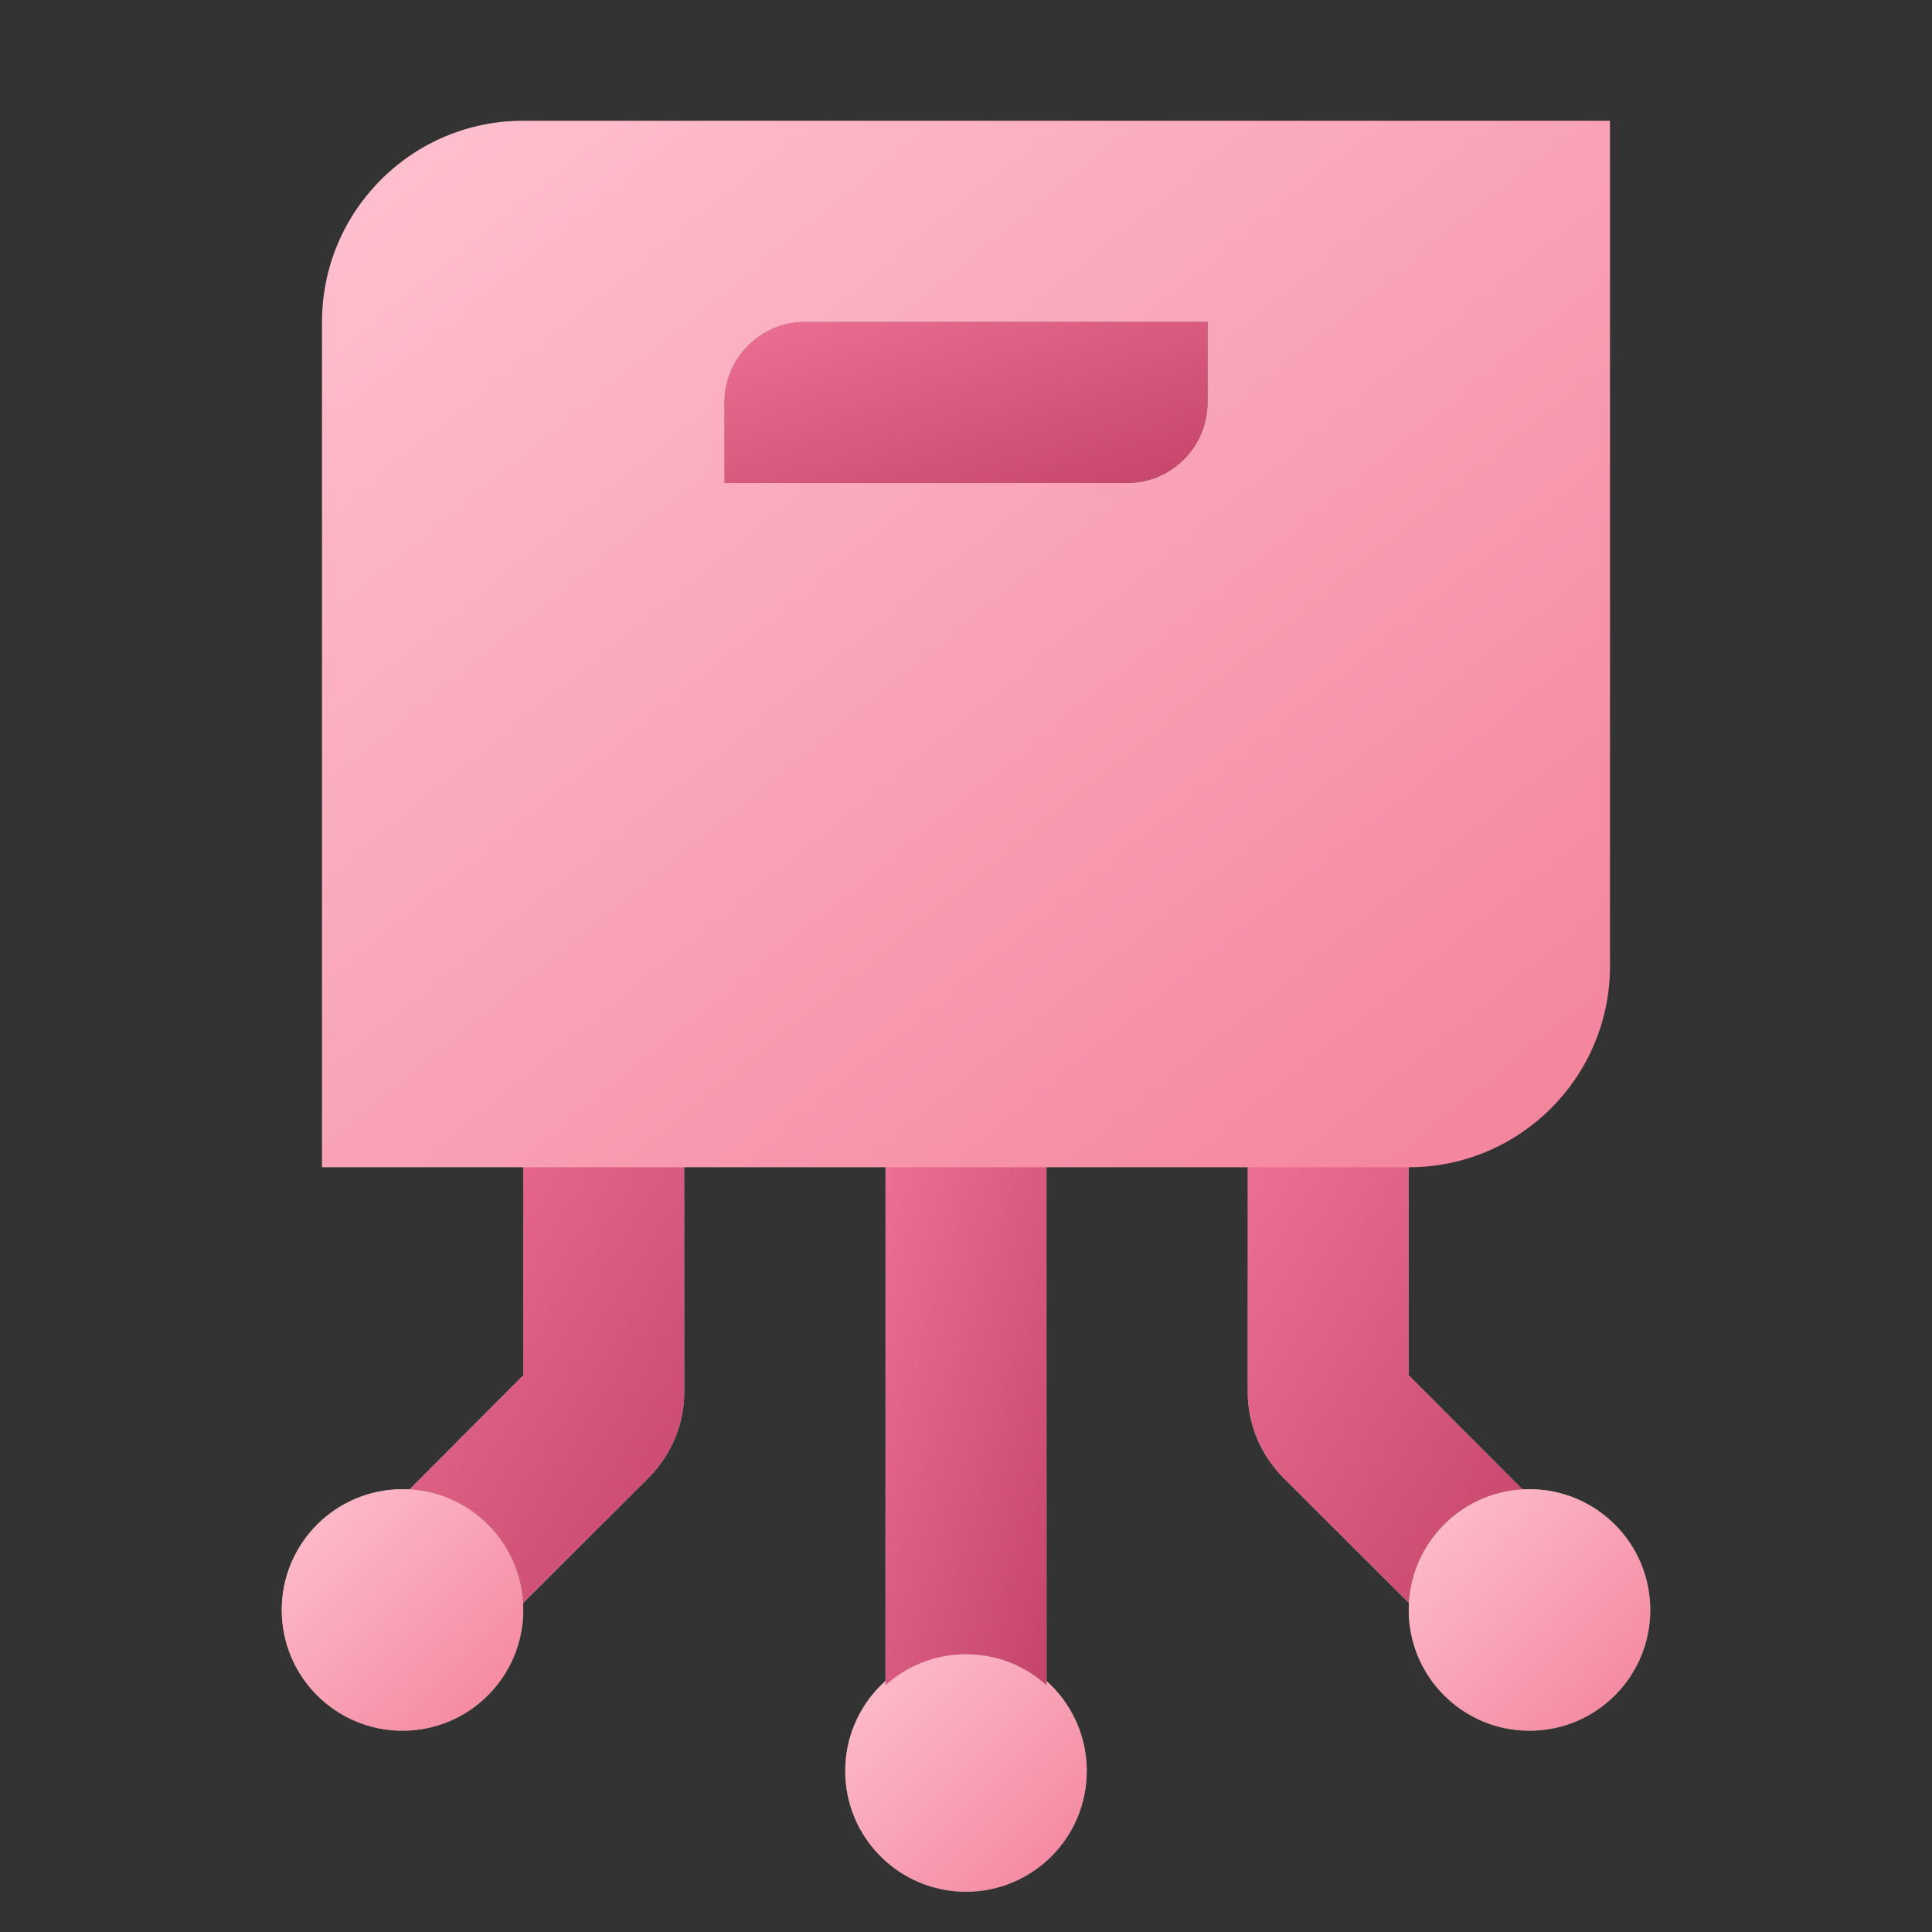 <svg width="48" height="48" viewBox="0 0 48 48" fill="none" xmlns="http://www.w3.org/2000/svg">
<rect x="0" y="0" width="48" height="48" fill="#333333" stroke="none"/>
<path d="M24 47C25.657 47 27 45.657 27 44C27 42.343 25.657 41 24 41C22.343 41 21 42.343 21 44C21 45.657 22.343 47 24 47Z" fill="url(#paint0_linear_682_2165)"/>
<path d="M24 47C25.657 47 27 45.657 27 44C27 42.343 25.657 41 24 41C22.343 41 21 42.343 21 44C21 45.657 22.343 47 24 47Z" fill="url(#paint1_linear_682_2165)"/>
<path d="M22 28.9V41.87C22.53 41.39 23.23 41.1 24 41.1C24.77 41.1 25.47 41.39 26 41.87V28.9H22Z" fill="url(#paint2_linear_682_2165)"/>
<path d="M22 28.9V41.87C22.53 41.39 23.23 41.1 24 41.1C24.77 41.1 25.47 41.39 26 41.87V28.9H22Z" fill="url(#paint3_linear_682_2165)"/>
<path d="M12.99 39.83L10.17 37.01L13 34.17V28.9H17V34.59C17 35.38 16.68 36.14 16.12 36.71L12.99 39.83Z" fill="url(#paint4_linear_682_2165)"/>
<path d="M12.99 39.83L10.17 37.01L13 34.17V28.9H17V34.59C17 35.38 16.68 36.14 16.12 36.71L12.99 39.83Z" fill="url(#paint5_linear_682_2165)"/>
<path d="M35.01 39.83L37.83 37.01L35 34.17V28.9H31V34.59C31 35.38 31.32 36.14 31.88 36.71L35.01 39.83Z" fill="url(#paint6_linear_682_2165)"/>
<path d="M35.01 39.83L37.83 37.01L35 34.17V28.9H31V34.59C31 35.38 31.32 36.14 31.88 36.71L35.01 39.83Z" fill="url(#paint7_linear_682_2165)"/>
<path d="M38 43C39.657 43 41 41.657 41 40C41 38.343 39.657 37 38 37C36.343 37 35 38.343 35 40C35 41.657 36.343 43 38 43Z" fill="url(#paint8_linear_682_2165)"/>
<path d="M38 43C39.657 43 41 41.657 41 40C41 38.343 39.657 37 38 37C36.343 37 35 38.343 35 40C35 41.657 36.343 43 38 43Z" fill="url(#paint9_linear_682_2165)"/>
<path d="M10 43C11.657 43 13 41.657 13 40C13 38.343 11.657 37 10 37C8.343 37 7 38.343 7 40C7 41.657 8.343 43 10 43Z" fill="url(#paint10_linear_682_2165)"/>
<path d="M10 43C11.657 43 13 41.657 13 40C13 38.343 11.657 37 10 37C8.343 37 7 38.343 7 40C7 41.657 8.343 43 10 43Z" fill="url(#paint11_linear_682_2165)"/>
<path d="M35 29H8V8C8 5.239 10.239 3 13 3H40V24C40 26.761 37.761 29 35 29Z" fill="url(#paint12_linear_682_2165)"/>
<path d="M28 12H18V10C18 8.895 18.895 8 20 8H30V10C30 11.105 29.105 12 28 12Z" fill="url(#paint13_linear_682_2165)"/>
<path d="M28 12H18V10C18 8.895 18.895 8 20 8H30V10C30 11.105 29.105 12 28 12Z" fill="url(#paint14_linear_682_2165)"/>
<defs>
<linearGradient id="paint0_linear_682_2165" x1="21.277" y1="36.52" x2="26.163" y2="49.942" gradientUnits="userSpaceOnUse">
<stop stop-color="#FFFD94"/>
<stop offset="1" stop-color="#355954"/>
</linearGradient>
<linearGradient id="paint1_linear_682_2165" x1="21" y1="41" x2="27" y2="47" gradientUnits="userSpaceOnUse">
<stop stop-color="#FFC2D0"/>
<stop offset="1" stop-color="#F3829B"/>
</linearGradient>
<linearGradient id="paint2_linear_682_2165" x1="24" y1="44.397" x2="24" y2="18.404" gradientUnits="userSpaceOnUse">
<stop stop-color="#E0F2FF"/>
<stop offset="1" stop-color="#225949"/>
</linearGradient>
<linearGradient id="paint3_linear_682_2165" x1="22" y1="28.9" x2="29.305" y2="31.153" gradientUnits="userSpaceOnUse">
<stop stop-color="#ED6F94"/>
<stop offset="1" stop-color="#C5456A"/>
</linearGradient>
<linearGradient id="paint4_linear_682_2165" x1="12.534" y1="41.889" x2="16.387" y2="20.035" gradientUnits="userSpaceOnUse">
<stop stop-color="#E0F2FF"/>
<stop offset="1" stop-color="#225949"/>
</linearGradient>
<linearGradient id="paint5_linear_682_2165" x1="10.17" y1="28.9" x2="19.994" y2="35.039" gradientUnits="userSpaceOnUse">
<stop stop-color="#ED6F94"/>
<stop offset="1" stop-color="#C5456A"/>
</linearGradient>
<linearGradient id="paint6_linear_682_2165" x1="35.466" y1="41.889" x2="31.613" y2="20.035" gradientUnits="userSpaceOnUse">
<stop stop-color="#E0F2FF"/>
<stop offset="1" stop-color="#225949"/>
</linearGradient>
<linearGradient id="paint7_linear_682_2165" x1="31" y1="28.9" x2="40.824" y2="35.039" gradientUnits="userSpaceOnUse">
<stop stop-color="#ED6F94"/>
<stop offset="1" stop-color="#C5456A"/>
</linearGradient>
<linearGradient id="paint8_linear_682_2165" x1="35.277" y1="32.52" x2="40.163" y2="45.942" gradientUnits="userSpaceOnUse">
<stop stop-color="#FFFD94"/>
<stop offset="1" stop-color="#355954"/>
</linearGradient>
<linearGradient id="paint9_linear_682_2165" x1="35" y1="37" x2="41" y2="43" gradientUnits="userSpaceOnUse">
<stop stop-color="#FFC2D0"/>
<stop offset="1" stop-color="#F3829B"/>
</linearGradient>
<linearGradient id="paint10_linear_682_2165" x1="7.277" y1="32.52" x2="12.163" y2="45.942" gradientUnits="userSpaceOnUse">
<stop stop-color="#FFFD94"/>
<stop offset="1" stop-color="#355954"/>
</linearGradient>
<linearGradient id="paint11_linear_682_2165" x1="7" y1="37" x2="13" y2="43" gradientUnits="userSpaceOnUse">
<stop stop-color="#FFC2D0"/>
<stop offset="1" stop-color="#F3829B"/>
</linearGradient>
<linearGradient id="paint12_linear_682_2165" x1="8" y1="3" x2="33.449" y2="34.322" gradientUnits="userSpaceOnUse">
<stop stop-color="#FFC2D0"/>
<stop offset="1" stop-color="#F3829B"/>
</linearGradient>
<linearGradient id="paint13_linear_682_2165" x1="15.607" y1="24.537" x2="26.875" y2="5.021" gradientUnits="userSpaceOnUse">
<stop stop-color="#B0845D" stop-opacity="0"/>
<stop offset="1" stop-color="#2E424F"/>
</linearGradient>
<linearGradient id="paint14_linear_682_2165" x1="18" y1="8" x2="20.4" y2="15.2" gradientUnits="userSpaceOnUse">
<stop stop-color="#ED6F94"/>
<stop offset="1" stop-color="#C5456A"/>
</linearGradient>
</defs>
</svg>
